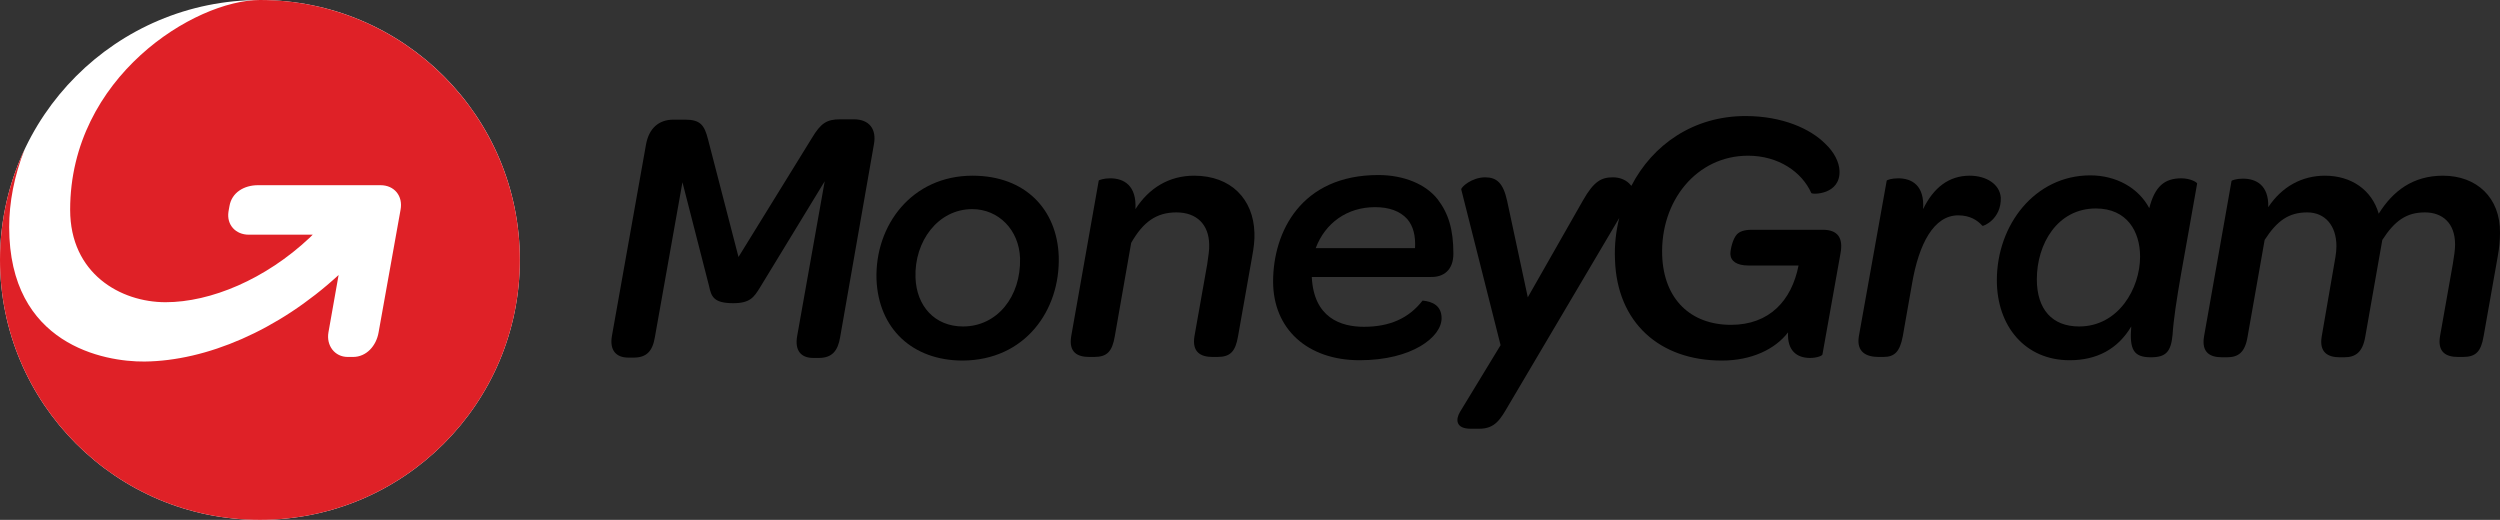 <?xml version="1.0" encoding="UTF-8" standalone="no"?>
<svg
   xmlns:dc="http://purl.org/dc/elements/1.1/"
   xmlns:cc="http://creativecommons.org/ns#"
   xmlns:rdf="http://www.w3.org/1999/02/22-rdf-syntax-ns#"
   xmlns:svg="http://www.w3.org/2000/svg"
   xmlns="http://www.w3.org/2000/svg"
   xmlns:sodipodi="http://sodipodi.sourceforge.net/DTD/sodipodi-0.dtd"
   xmlns:inkscape="http://www.inkscape.org/namespaces/inkscape"
   inkscape:version="1.0beta1 (32d4812, 2019-09-19)"
   height="158.6"
   width="762.701"
   sodipodi:docname="MoneyGram.svg"
   xml:space="preserve"
   viewBox="0 0 762.701 158.6"
   y="0px"
   x="0px"
   id="Layer_1"
   version="1.1"><rect x="0" y="0" width="762.701" height="158.6" fill="#333333" stroke="none"/>
<defs
   id="defs853" />
<sodipodi:namedview
   inkscape:current-layer="XMLID_97_"
   inkscape:window-maximized="0"
   inkscape:window-y="23"
   inkscape:window-x="0"
   inkscape:cy="560"
   inkscape:cx="400"
   inkscape:zoom="0.35"
   showgrid="false"
   id="namedview851"
   inkscape:window-height="907"
   inkscape:window-width="1600"
   inkscape:pageshadow="2"
   inkscape:pageopacity="0"
   guidetolerance="10"
   gridtolerance="10"
   objecttolerance="10"
   borderopacity="1"
   inkscape:document-rotation="0"
   bordercolor="#666666"
   pagecolor="#ffffff" />

<style
   id="style833"
   type="text/css">
	.st0{fill:#FFFFFF;}
	.st1{fill:#DF2127;}
</style>

<g
   id="XMLID_129_">
	<g
   id="XMLID_97_">
		<path
   inkscape:connector-curvature="0"
   d="m 260.5,36.4 h -4.2 c -4.1,0 -5.9,1.2 -8.6,5.7 l -22.4,36.3 -9.3,-35.9 c -1.1,-4.3 -2.3,-6 -7,-6 h -3.5 c -4.6,0 -7.5,2.7 -8.4,7.5 l -10.4,58.4 c -0.8,4.4 1.2,6.7 5,6.7 h 1.6 c 4,0 5.8,-2 6.5,-6.3 l 8.4,-47.2 8.1,31.6 c 0.7,3.2 1.3,5.3 7.4,5.3 5.1,0 6.3,-1.8 8.1,-4.7 l 19.8,-32.5 -8.4,47.2 c -0.8,4.5 1.2,6.7 4.9,6.7 h 1.7 c 4,0 5.8,-2.1 6.5,-6.3 l 10.3,-58.8 c 0.9,-4.7 -1.4,-7.7 -6.1,-7.7 z"
   id="XMLID_381_" />

		<path
   inkscape:connector-curvature="0"
   d="m 323,78.2 c -0.5,-14.2 -10.1,-24.6 -26.3,-24.6 -18.5,0 -29.8,15.1 -29.3,31.6 0.6,15.1 11,24.8 26.3,24.8 19,-0.1 29.8,-15.3 29.3,-31.8 z m -29.2,21.4 c -8.7,0 -14.2,-6.3 -14.5,-14.9 -0.4,-11.1 6.9,-20.9 17.3,-20.9 8,0 14.3,6.3 14.6,15 0.3,11.7 -7,20.8 -17.4,20.8 z"
   id="XMLID_378_" />

		<path
   inkscape:connector-curvature="0"
   d="m 364.3,53.6 c -7.7,0 -13.8,3.8 -17.9,10.2 0.4,-7.3 -3.6,-9.4 -7.7,-9.4 -1.9,0 -3.4,0.5 -3.5,0.7 l -8.4,47.5 c -0.8,4.9 1.9,6.3 5.5,6.3 h 1.5 c 3.9,0 5.5,-1.6 6.3,-6.3 l 5,-28.5 c 3.6,-6.3 7.6,-9.3 13.8,-9.3 6.2,0 9.9,3.7 10,9.8 0.1,1.6 -0.3,3.6 -0.6,6 l -3.9,22 c -0.8,4.9 2,6.3 5.5,6.3 h 1.5 c 3.9,0 5.5,-1.6 6.3,-6.3 L 382,78.3 c 0.5,-2.7 0.8,-5.1 0.7,-7.3 -0.3,-10.2 -7.1,-17.4 -18.4,-17.4 z"
   id="XMLID_308_" />

		<path
   inkscape:connector-curvature="0"
   d="m 600.9,53.6 c -6.3,0 -11,3.6 -14.2,10.2 0.5,-7.3 -3.5,-9.4 -7.6,-9.4 -2,0 -3.4,0.5 -3.5,0.7 l -8.5,47.5 c -0.8,4.9 2.4,6.3 6,6.3 h 1.5 c 3.4,0 5,-1.6 5.9,-6.3 l 2.8,-15.9 c 2.1,-12.4 6.7,-21 14.1,-21 3.6,0 5.9,1.5 7.4,3.2 0.2,0.2 5.8,-2 5.6,-8.6 -0.3,-4.1 -4.4,-6.7 -9.5,-6.7 z"
   id="XMLID_305_" />

		<path
   inkscape:connector-curvature="0"
   d="m 665.5,54.4 c -5.2,0 -8.1,2.5 -9.8,9.1 -3.3,-6.2 -10.1,-10 -18,-10 -16.8,0 -28.5,15 -28.5,32 0,14 8.6,24.4 22.2,24.4 8.3,0 14.7,-3.4 18.8,-10.3 -0.6,7.2 0.8,9.4 6,9.4 4.6,0 6.1,-1.7 6.6,-6.8 0.6,-9.4 3.8,-24.7 7.5,-46.2 0,-0.4 -2.1,-1.6 -4.8,-1.6 z m -31.2,45.2 c -8.2,0 -12.9,-5.2 -12.9,-14.4 0,-10.8 6.3,-21.6 18,-21.6 9.5,0 13.5,7 13.5,14.7 0,9.7 -6.6,21.3 -18.6,21.3 z"
   id="XMLID_113_" />

		<path
   inkscape:connector-curvature="0"
   d="m 745.3,53.6 c -9.2,0 -15.3,4.7 -19.6,11.6 -2.1,-7.3 -8.4,-11.6 -16.4,-11.6 -7,0 -13.1,3.3 -17.3,9.6 0.2,-6.7 -3.7,-8.7 -7.7,-8.7 -2,0 -3.4,0.5 -3.5,0.7 l -8.4,47.5 c -0.8,4.9 1.9,6.3 5.5,6.3 h 1.5 c 3.4,0 5.5,-1.4 6.3,-6.3 l 5.2,-29.5 c 3.8,-5.9 7.4,-8.4 13,-8.4 5.5,0 8.9,4.1 8.9,10.3 0,1 -0.1,2.1 -0.3,3.3 l -4.2,24.3 c -0.8,4.9 2,6.3 5.5,6.3 h 1.4 c 3.4,0 5.6,-1.5 6.4,-6.3 l 5.2,-29.5 c 3.8,-5.9 7.4,-8.4 13,-8.4 5.3,0 9.2,3.2 9.2,9.8 0,1.6 -0.3,3.6 -0.7,6 l -3.9,22 c -0.8,4.9 1.9,6.3 5.5,6.3 h 1.5 c 3.9,0 5.5,-1.6 6.3,-6.3 L 762,78.3 c 0.5,-2.7 0.7,-5.1 0.7,-7.3 0.1,-10.7 -7.1,-17.4 -17.4,-17.4 z"
   id="XMLID_112_" />

		<path
   inkscape:connector-curvature="0"
   d="m 443.4,77.4 c 0,-7.4 -1.5,-12.3 -4.8,-16.6 -3.6,-4.6 -10.3,-7.4 -18.1,-7.4 -23.6,0 -32.1,17.4 -32.1,32.5 0,14.4 10.4,24 26.4,24 16,0 25,-7.1 25,-12.8 0,-3.8 -2.7,-5.1 -5.8,-5.4 -4.2,5.4 -10,8 -17.9,8 -7,0 -15.3,-2.7 -15.9,-15.2 h 36.3 c 3.9,0.1 6.9,-2.1 6.9,-7.1 z m -11.7,-1.7 h -30.3 c 2.9,-7.7 9.6,-12.5 18.1,-12.5 4.3,0 7.6,1.2 9.8,3.6 1.9,2.2 2.6,5.2 2.4,8.9 z"
   id="XMLID_108_" />

		<path
   inkscape:connector-curvature="0"
   d="m 556.1,70.1 h -21.6 c -2.6,0 -3.8,0.6 -4.6,1.4 -1.3,1.4 -2,4.6 -2,6 0.1,2.2 2,3.5 5.5,3.5 h 15.3 c -2.1,10.7 -8.9,18.1 -20.6,18.1 -12.3,0 -20.5,-7.8 -21,-21.1 -0.6,-16.7 10.5,-30.5 26.2,-30.5 9.2,0 16.4,4.9 19.3,11.4 0.4,0.5 8.9,0.5 8.6,-6.8 -0.1,-2.6 -1.6,-5.7 -4.4,-8.3 -4.5,-4.5 -13,-8.4 -24.3,-8.4 -15.8,0 -28.3,8.7 -34.8,21.3 0,-0.1 -0.1,-0.1 -0.1,-0.1 -1.3,-1.7 -3.4,-2.5 -5.5,-2.5 -3.5,0 -5.8,1.1 -9.2,7.1 l -16.8,29.5 -6.3,-29.4 c -1.2,-5.5 -3.2,-7.2 -6.7,-7.2 -4.1,0 -7.4,3 -7.3,3.7 l 12,47.5 -12.4,20.4 c -1.3,2.2 -1.4,5.1 3.3,5.1 h 2.6 c 4.9,0 6.5,-3 8.9,-7.1 L 494,66.5 c -1,4 -1.5,8.3 -1.3,12.7 0.6,19.2 13.6,30.8 32.6,30.8 9,0 16.2,-3.4 20.2,-8.6 -0.3,5.6 2.7,7.8 6.7,7.8 2.2,0 3.8,-0.7 3.8,-1.1 l 5.5,-30.8 c 0.9,-4.8 -0.9,-7.2 -5.4,-7.2 z"
   id="XMLID_107_" />

		
	</g>

	<circle
   r="79.3"
   cy="79.3"
   cx="79.3"
   class="st0"
   id="XMLID_96_" />

	<path
   inkscape:connector-curvature="0"
   d="m 158.6,79.3 c 0,43.8 -35.5,79.3 -79.3,79.3 -43.8,0 -79.3,-35.5 -79.3,-79.3 0,-12.1 2.7,-23.5 7.5,-33.7 -3.2,8.1 -4.7,16.2 -4.7,23.7 0,35.9 29,41.1 41.3,41 18.8,-0.2 40.7,-9.4 59.2,-26.4 0,0 -2.4,13.4 -3.1,17.5 -0.7,4 1.9,7.5 5.9,7.5 h 1.6 c 4.1,0 7.1,-3.4 7.8,-7.5 l 6.7,-37.4 c 0.8,-4.2 -1.9,-7.5 -6.1,-7.5 H 78.7 c -4.2,0 -8,2.2 -8.7,6.4 0,0.2 -0.3,1.4 -0.3,1.7 -0.6,4 2.2,7 6.2,7 h 19.5 c -0.3,0.3 -0.6,0.6 -0.9,0.9 -13.5,12.7 -30.2,19.7 -44,19.7 -13.7,0 -29.1,-8.7 -29.1,-28.2 0,-40.5 38,-64 57.9,-64 C 123,6.1035156e-6 158.6,35.5 158.6,79.3 Z"
   class="st1"
   id="XMLID_13_" />

</g>

</svg>

